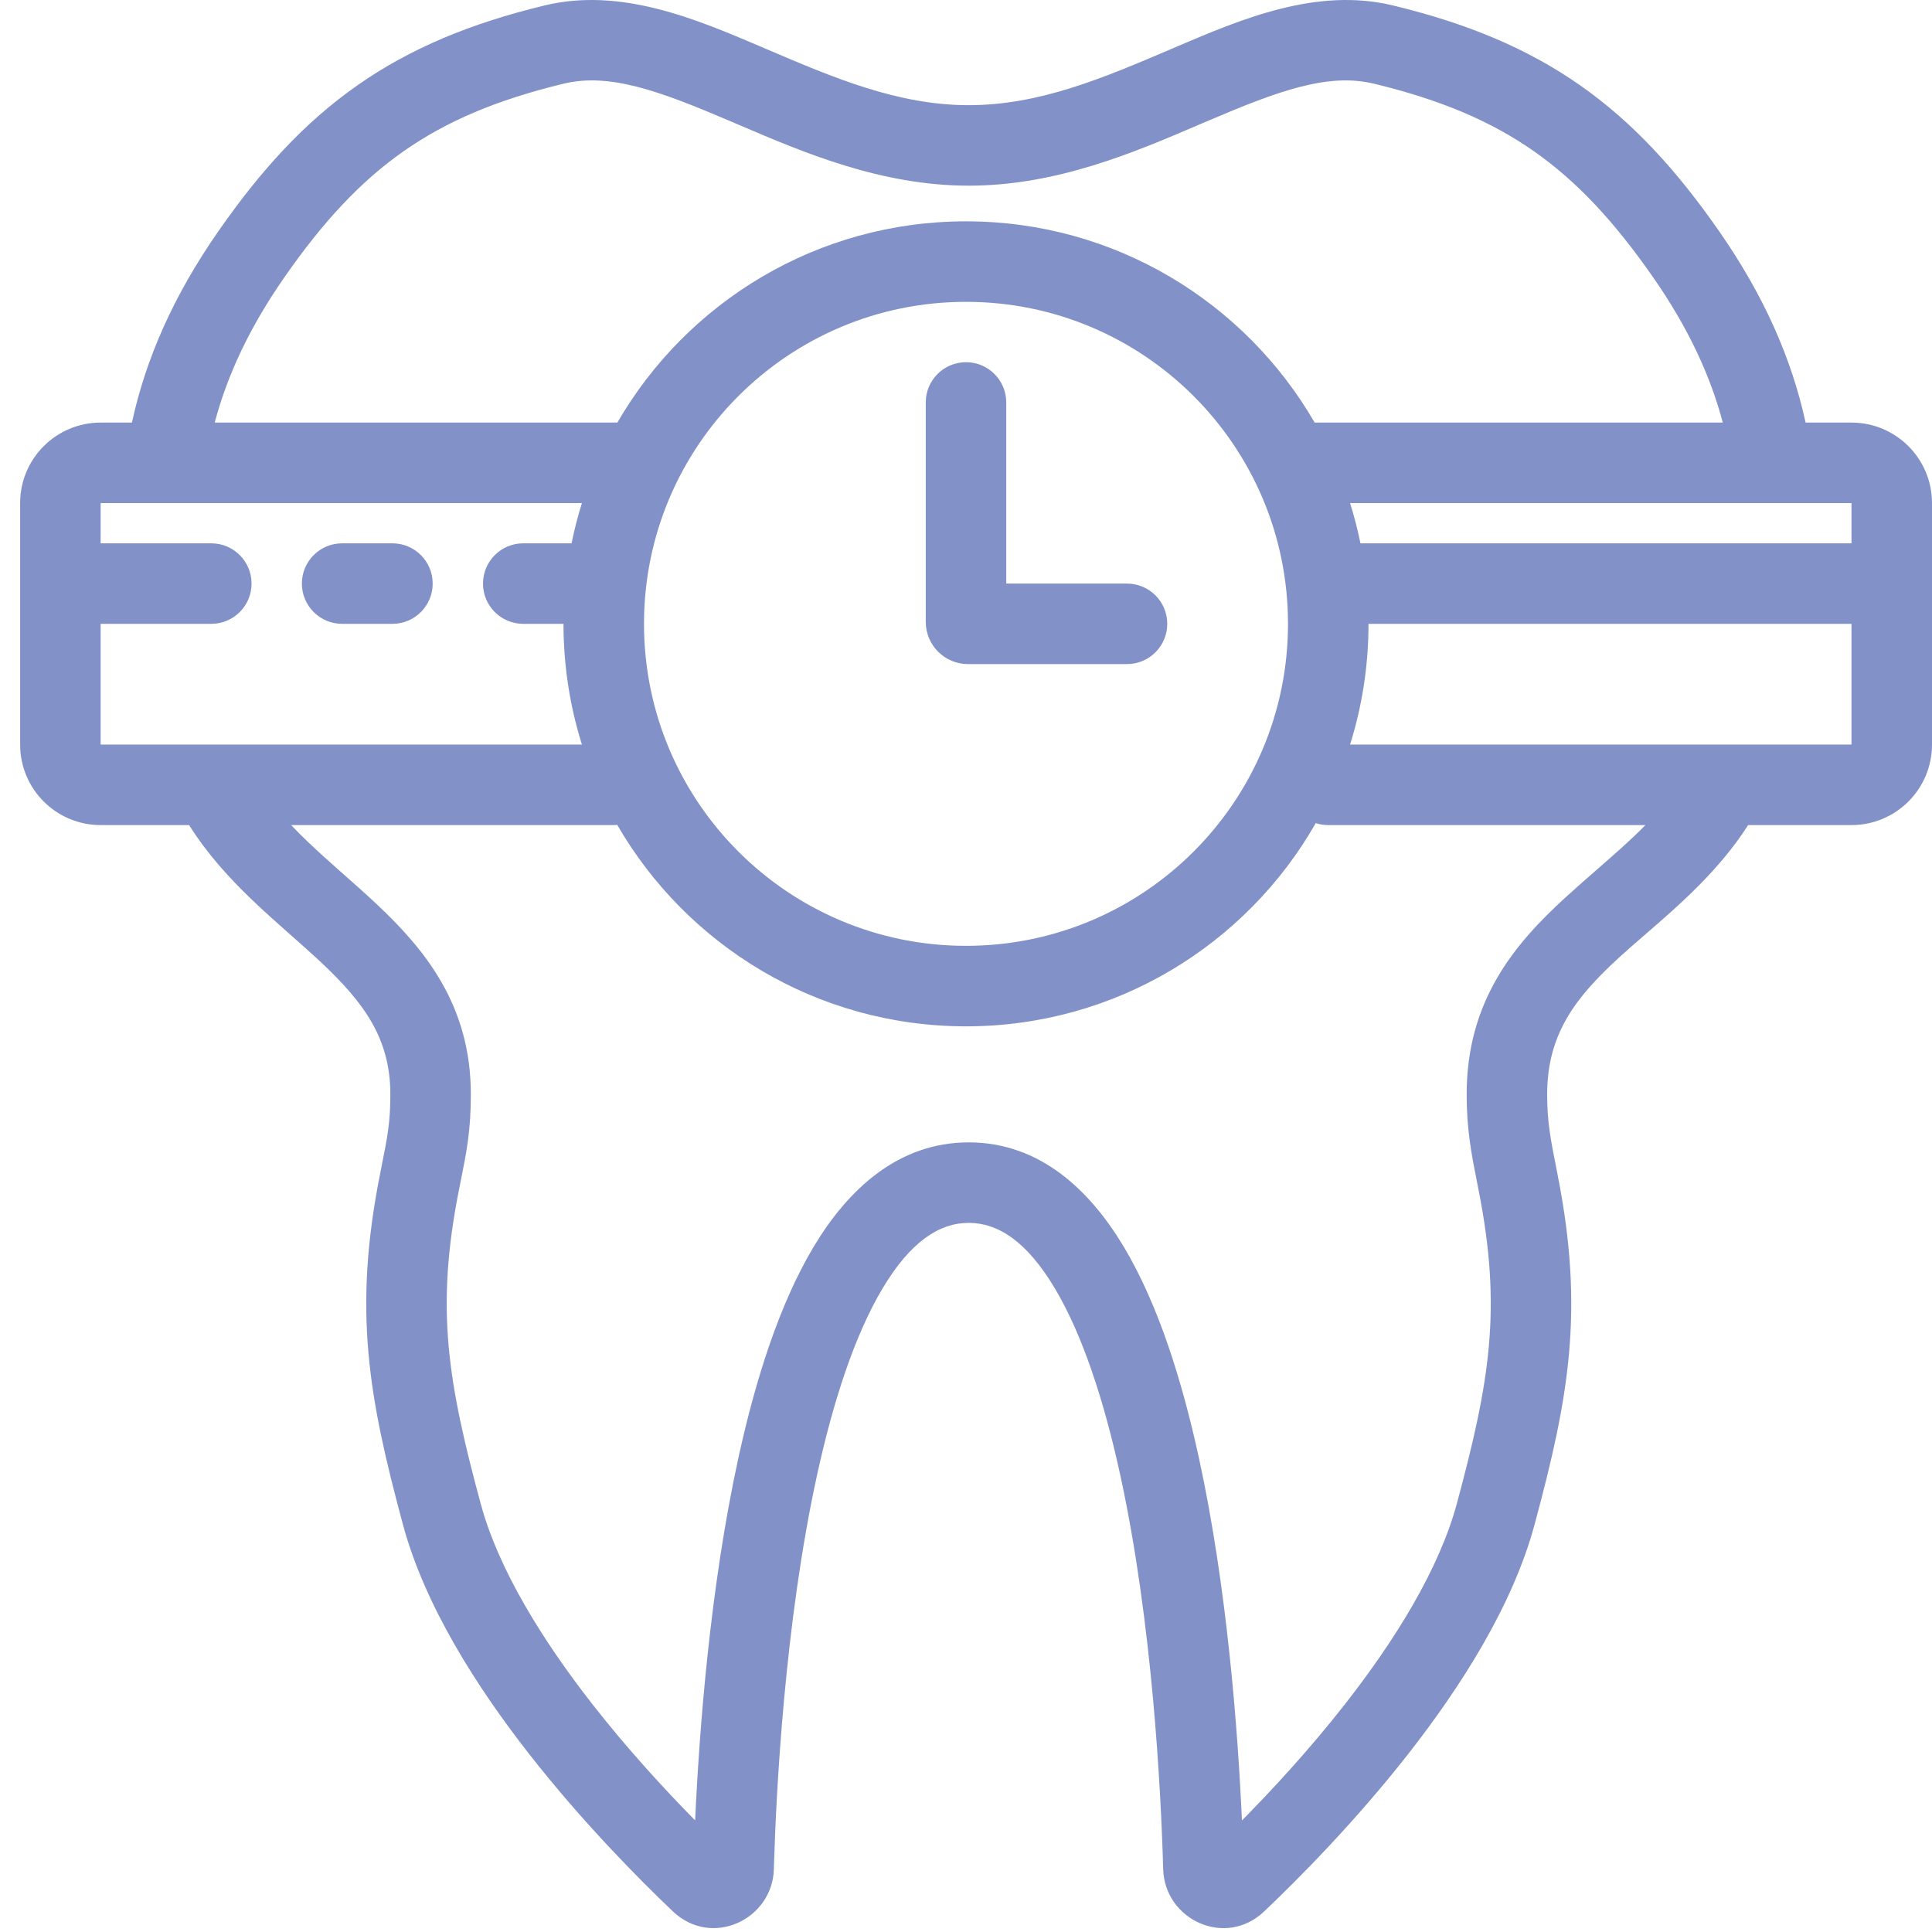 <?xml version="1.0" encoding="UTF-8"?> <svg xmlns="http://www.w3.org/2000/svg" width="96" height="96" viewBox="0 0 96 96" fill="none"> <path fill-rule="evenodd" clip-rule="evenodd" d="M36.257 6.008C32.752 4.512 30.283 3.606 27.994 4.16C24.682 4.961 22.184 6.024 20.057 7.513C17.926 9.005 16.066 10.996 14.124 13.789C12.4 16.267 11.296 18.634 10.669 20.998H30.676C34.134 15.02 40.597 10.998 48 10.998C55.403 10.998 61.866 15.02 65.324 20.998H85.605C84.978 18.636 83.874 16.268 82.15 13.789C80.207 10.996 78.348 9.005 76.217 7.513C74.09 6.024 71.591 4.961 68.279 4.16C65.991 3.606 63.521 4.512 60.017 6.008C59.861 6.074 59.703 6.142 59.544 6.21L59.544 6.21L59.544 6.21L59.544 6.21L59.544 6.21C56.351 7.577 52.498 9.226 48.137 9.226C43.775 9.226 39.923 7.577 36.73 6.21C36.571 6.142 36.413 6.074 36.257 6.008ZM67.6 26.998C67.462 26.318 67.29 25.651 67.084 24.998H92V26.998H67.6ZM68 30.998C68 33.088 67.679 35.104 67.084 36.998H92V30.998L68 30.998ZM48 50.998C55.443 50.998 61.937 46.932 65.38 40.9C65.576 40.964 65.784 40.998 66 40.998H81.761C81.043 41.732 80.243 42.429 79.389 43.174L79.389 43.174L79.389 43.174C78.864 43.632 78.318 44.108 77.758 44.621C75.301 46.873 72.878 49.689 72.878 54.371C72.878 56.149 73.109 57.313 73.424 58.903L73.424 58.904L73.473 59.151C74.636 65.036 74.029 68.635 72.39 74.713C71.51 77.973 69.323 81.498 66.823 84.69C65.066 86.933 63.219 88.931 61.711 90.458C61.51 85.995 60.978 78.888 59.572 72.437C58.734 68.591 57.553 64.819 55.845 61.961C54.148 59.12 51.656 56.764 48.137 56.764C44.618 56.764 42.125 59.119 40.426 61.959C38.717 64.817 37.533 68.589 36.692 72.435C35.282 78.885 34.745 85.991 34.541 90.454C33.036 88.928 31.194 86.93 29.442 84.689C26.947 81.498 24.763 77.974 23.884 74.713C22.244 68.635 21.637 65.036 22.8 59.151C22.832 58.99 22.864 58.834 22.894 58.682C23.185 57.231 23.396 56.177 23.396 54.371C23.396 49.931 21.089 47.158 18.722 44.932C18.188 44.429 17.632 43.938 17.099 43.466L16.95 43.335C16.363 42.815 15.8 42.314 15.26 41.795C14.985 41.531 14.72 41.266 14.467 40.998H30.5C30.558 40.998 30.615 40.995 30.672 40.991C34.129 46.973 40.594 50.998 48 50.998ZM81.744 46.44C83.426 44.984 85.417 43.261 86.864 40.998H92C94.209 40.998 96 39.207 96 36.998V24.998C96 22.789 94.209 20.998 92 20.998H89.719C89.02 17.791 87.636 14.672 85.434 11.505C83.316 8.459 81.142 6.078 78.511 4.237C75.876 2.392 72.884 1.159 69.22 0.272C65.422 -0.647 61.685 0.947 58.456 2.324L58.447 2.328L58.188 2.439C54.831 3.872 51.66 5.226 48.137 5.226C44.614 5.226 41.443 3.872 38.085 2.439L37.827 2.328L37.817 2.324C34.588 0.947 30.851 -0.647 27.053 0.272C23.39 1.159 20.398 2.392 17.763 4.237C15.132 6.078 12.958 8.459 10.84 11.505C8.636 14.674 7.253 17.792 6.555 20.998H5C2.791 20.998 1 22.789 1 24.998V28.998V36.998C1 39.207 2.791 40.998 5 40.998H9.397C10.304 42.44 11.4 43.633 12.489 44.679C13.095 45.261 13.714 45.812 14.3 46.331L14.442 46.456C14.984 46.936 15.494 47.387 15.982 47.845C18.072 49.812 19.396 51.595 19.396 54.371C19.396 55.772 19.255 56.478 18.968 57.916C18.939 58.061 18.908 58.214 18.877 58.376C17.544 65.118 18.308 69.4 20.022 75.754C21.11 79.789 23.684 83.819 26.29 87.152C28.922 90.519 31.719 93.341 33.428 94.97C35.363 96.814 38.38 95.383 38.452 92.883C38.564 89.004 38.993 80.64 40.6 73.289C41.407 69.597 42.479 66.32 43.859 64.013C45.249 61.688 46.678 60.764 48.137 60.764C49.596 60.764 51.023 61.688 52.411 64.012C53.789 66.319 54.859 69.597 55.664 73.289C57.266 80.64 57.689 89.004 57.798 92.882C57.869 95.383 60.884 96.815 62.82 94.974C64.532 93.346 67.335 90.523 69.972 87.156C72.583 83.822 75.163 79.791 76.252 75.754C77.966 69.4 78.73 65.118 77.397 58.376L77.365 58.213L77.365 58.213L77.365 58.212C77.04 56.572 76.878 55.752 76.878 54.371C76.878 51.376 78.291 49.558 80.461 47.57C80.854 47.209 81.287 46.835 81.743 46.441L81.743 46.44L81.744 46.44ZM10.5 26.998H5V24.998H28.916C28.71 25.651 28.538 26.318 28.4 26.998H26C24.895 26.998 24 27.893 24 28.998C24 30.102 24.895 30.998 26 30.998L28 30.998C28 33.088 28.321 35.104 28.916 36.998H5V30.998H10.5C11.605 30.998 12.5 30.102 12.5 28.998C12.5 27.893 11.605 26.998 10.5 26.998ZM48 46.998C56.837 46.998 64 39.834 64 30.998C64 22.161 56.837 14.998 48 14.998C39.163 14.998 32 22.161 32 30.998C32 39.834 39.163 46.998 48 46.998ZM50 19.998C50 18.893 49.105 17.998 48 17.998C46.895 17.998 46 18.893 46 19.998V30.898C46 32.058 46.94 32.998 48.1 32.998H56C57.105 32.998 58 32.102 58 30.998C58 29.893 57.105 28.998 56 28.998H50V19.998ZM15 28.998C15 27.893 15.895 26.998 17 26.998H19.5C20.605 26.998 21.5 27.893 21.5 28.998C21.5 30.102 20.605 30.998 19.5 30.998H17C15.895 30.998 15 30.102 15 28.998Z" fill="#8291C8"></path> </svg> 